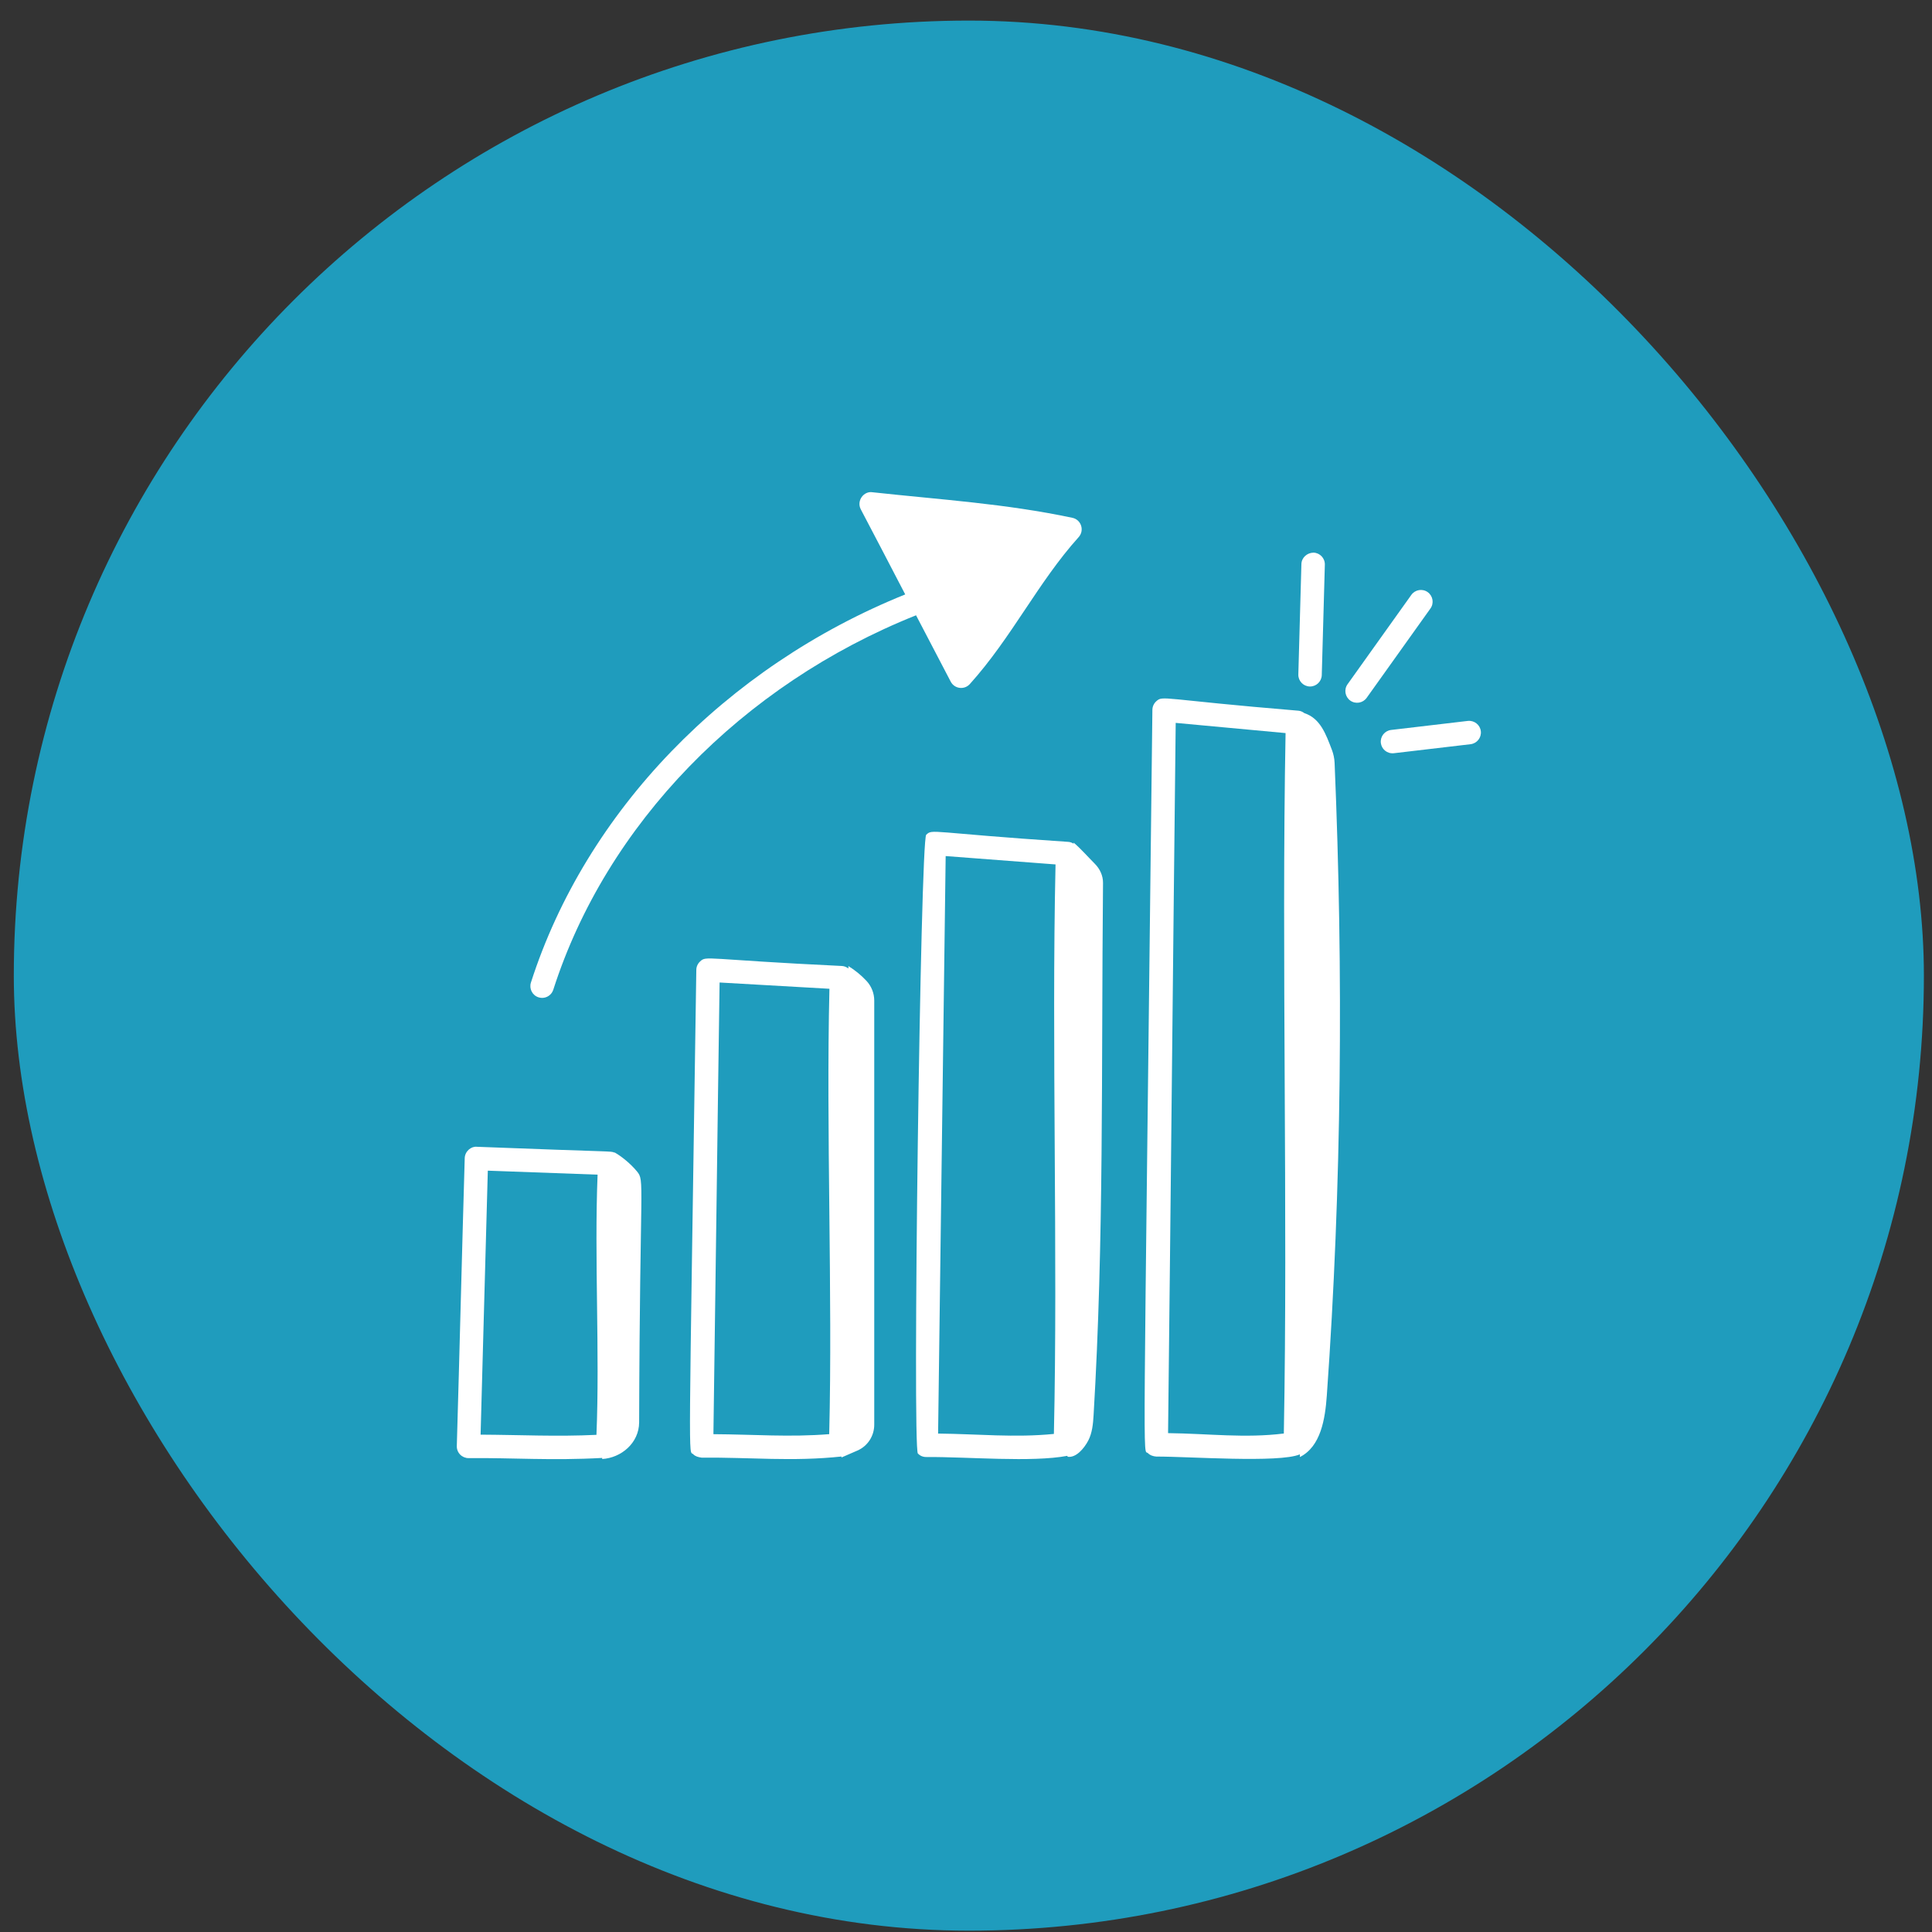 <svg xmlns="http://www.w3.org/2000/svg" width="61" height="61" viewBox="0 0 61 61" fill="none"><rect x="0" y="0" width="61" height="61" fill="#333333" stroke="none"/><rect x="0.436" y="0.65" width="60.308" height="60.308" rx="30.154" fill="#1F9CBD"></rect><path d="M14.793 46.038H14.795C16.193 46.024 17.398 46.121 19.014 46.032C19.014 46.043 19.013 46.055 19.013 46.066C19.613 46.03 20.174 45.564 20.18 44.912C20.201 37.19 20.364 37.295 20.11 36.984C19.916 36.748 19.621 36.505 19.4 36.384C19.4 36.387 19.4 36.39 19.4 36.393C19.27 36.337 19.498 36.381 15.056 36.208C14.88 36.188 14.68 36.345 14.673 36.567C14.586 39.519 14.51 42.7 14.423 45.657C14.42 45.757 14.458 45.854 14.528 45.926C14.598 45.997 14.694 46.038 14.793 46.038ZM15.402 36.962L18.868 37.088C18.762 39.712 18.94 42.715 18.832 45.303C17.579 45.363 16.447 45.304 15.174 45.297C15.214 43.936 15.322 39.759 15.402 36.962Z" fill="white"></path><path d="M33.704 45.965C33.705 45.975 33.705 45.984 33.705 45.994C33.974 46.04 34.232 45.727 34.359 45.486C34.485 45.244 34.512 44.959 34.528 44.687C34.858 39.15 34.77 33.843 34.826 27.876C34.828 27.648 34.728 27.434 34.568 27.273C34.345 27.049 34.123 26.794 33.899 26.605C33.898 26.617 33.898 26.628 33.898 26.639C33.849 26.608 33.794 26.585 33.733 26.581C29.335 26.288 29.454 26.162 29.244 26.356C29.06 26.524 28.806 45.718 28.981 45.894C29.051 45.965 29.142 46.005 29.247 46.003C30.58 45.995 32.576 46.178 33.704 45.965ZM33.275 45.274C32.034 45.398 30.873 45.275 29.619 45.263C29.699 39.496 29.775 33.033 29.858 27.029L33.327 27.293C33.2 32.975 33.403 39.601 33.275 45.274Z" fill="white"></path><path d="M30.018 21.523C30.139 21.752 30.449 21.789 30.621 21.598C31.947 20.125 32.772 18.387 34.057 16.959C34.248 16.747 34.137 16.407 33.859 16.349C31.728 15.899 29.714 15.778 27.547 15.542C27.275 15.497 27.035 15.809 27.179 16.083C27.609 16.9 28.095 17.833 28.581 18.768C22.907 21.056 18.497 25.621 16.763 31.023C16.701 31.218 16.808 31.427 17.003 31.489C17.041 31.501 17.079 31.507 17.116 31.507C17.273 31.507 17.418 31.407 17.469 31.25C19.142 26.034 23.419 21.624 28.923 19.427C29.305 20.16 29.679 20.878 30.018 21.523Z" fill="white"></path><path d="M41.353 21.675H41.363C41.563 21.675 41.727 21.516 41.733 21.315L41.83 17.829C41.836 17.625 41.675 17.455 41.471 17.449C41.268 17.453 41.096 17.605 41.09 17.809L40.993 21.294C40.987 21.499 41.148 21.669 41.353 21.675Z" fill="white"></path><path d="M45.078 18.696C44.912 18.577 44.68 18.616 44.561 18.782L42.547 21.604C42.428 21.77 42.467 22.001 42.633 22.12C42.798 22.238 43.03 22.201 43.15 22.034L45.164 19.212C45.283 19.046 45.244 18.815 45.078 18.696Z" fill="white"></path><path d="M46.344 22.762L43.923 23.047C43.72 23.071 43.574 23.255 43.598 23.458C43.621 23.651 43.792 23.804 44.009 23.782L46.431 23.497C46.633 23.473 46.779 23.289 46.755 23.086C46.731 22.883 46.547 22.74 46.344 22.762Z" fill="white"></path><path d="M27.074 45.798C27.395 45.658 27.603 45.338 27.603 44.983V31.592C27.603 31.361 27.515 31.139 27.359 30.971C27.19 30.79 26.997 30.632 26.787 30.502L26.786 30.579C26.73 30.537 26.665 30.505 26.589 30.5C22.221 30.291 22.312 30.164 22.103 30.358C22.029 30.427 21.986 30.523 21.985 30.624C21.743 46.883 21.735 45.763 21.886 45.914C21.957 45.985 22.037 46.005 22.152 46.023C23.7 46.009 25.011 46.154 26.569 45.987L26.568 46.018C26.727 45.951 26.9 45.875 27.074 45.798ZM26.181 45.281C24.932 45.382 23.798 45.289 22.525 45.282C22.592 40.68 22.652 35.605 22.72 31.021L26.188 31.219C26.08 35.663 26.291 40.854 26.181 45.281Z" fill="white"></path><path d="M41.892 44.065C42.361 37.481 42.418 30.721 42.138 24.086C42.132 23.946 42.103 23.809 42.054 23.679C41.861 23.172 41.686 22.682 41.183 22.516C41.131 22.477 41.071 22.447 41.001 22.44C36.659 22.08 36.724 21.947 36.507 22.142C36.43 22.212 36.386 22.31 36.385 22.413C36.098 47.405 36.081 45.718 36.243 45.88C36.314 45.951 36.412 45.982 36.509 45.989C37.526 45.985 40.386 46.198 41.042 45.919C41.042 45.948 41.042 45.976 41.042 46.004C41.703 45.671 41.839 44.804 41.892 44.065ZM40.535 45.261C39.3 45.414 38.167 45.264 36.88 45.249C36.966 37.721 37.037 30.175 37.121 22.824L40.59 23.146C40.459 30.127 40.666 38.309 40.535 45.261Z" fill="white"></path></svg>
